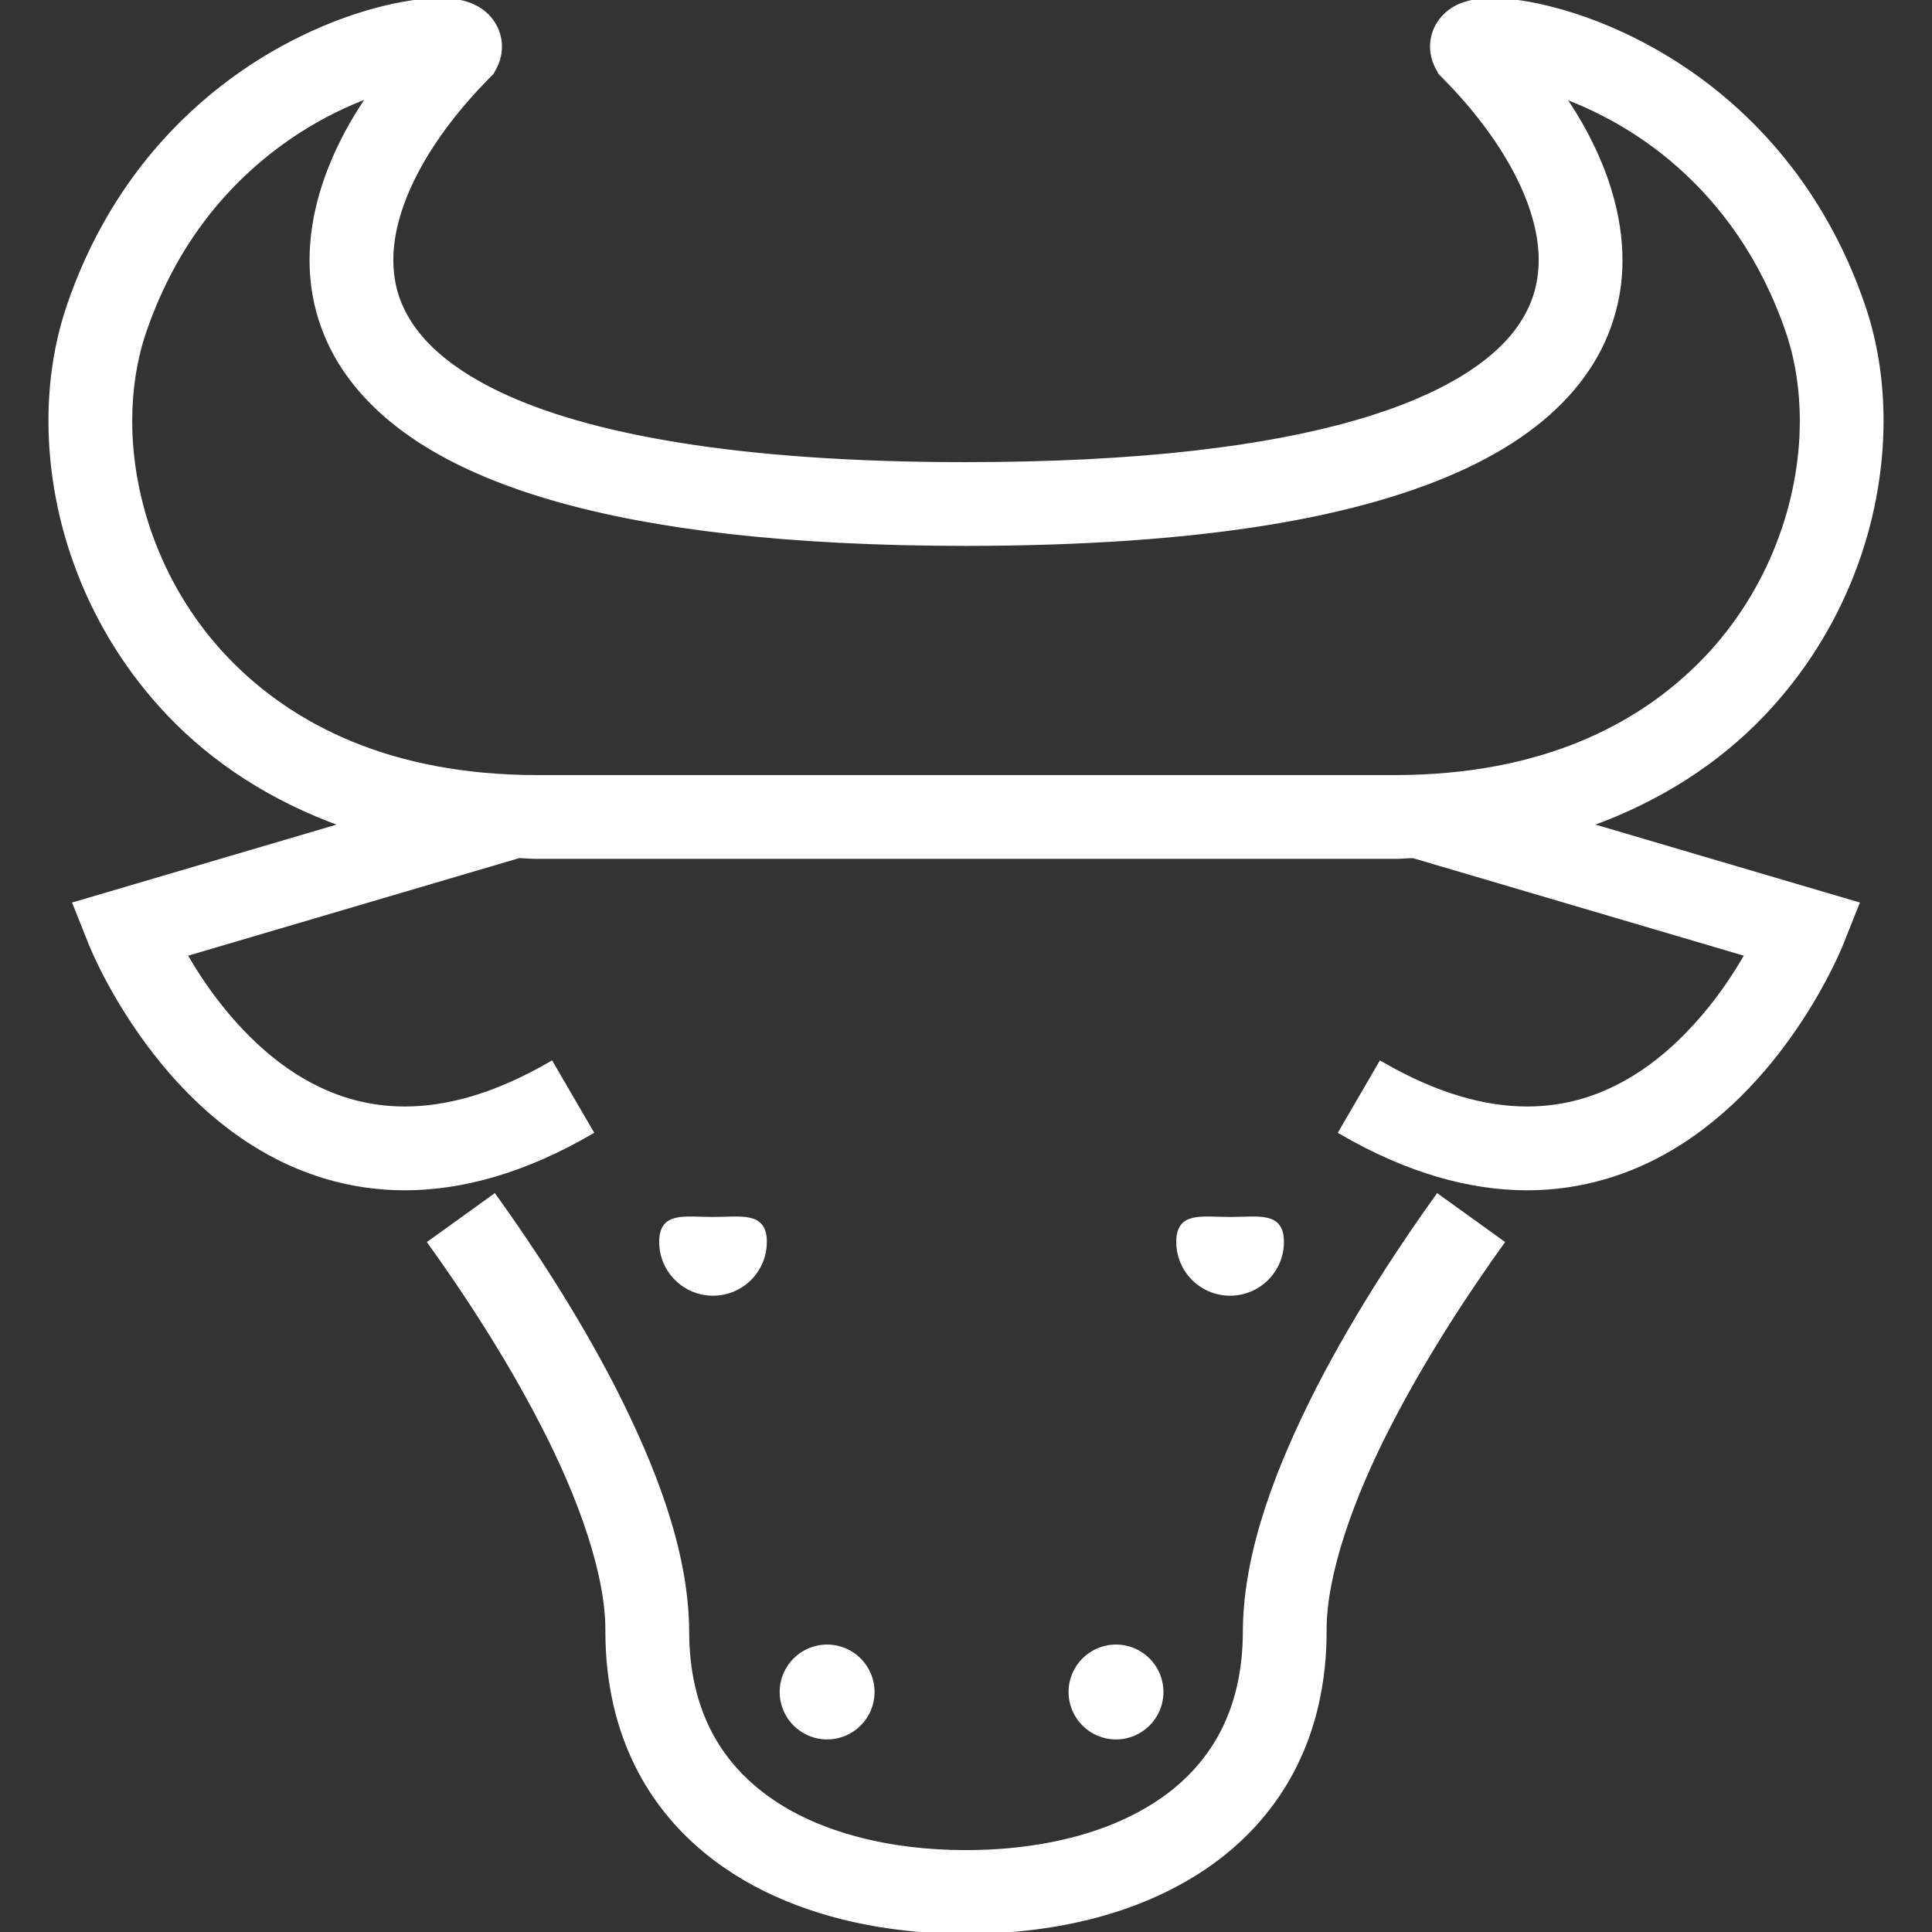<!DOCTYPE svg PUBLIC "-//W3C//DTD SVG 1.1//EN" "http://www.w3.org/Graphics/SVG/1.1/DTD/svg11.dtd">
<!-- Uploaded to: SVG Repo, www.svgrepo.com, Transformed by: SVG Repo Mixer Tools -->
<svg height="64px" width="64px" version="1.1" id="_x32_" xmlns="http://www.w3.org/2000/svg" xmlns:xlink="http://www.w3.org/1999/xlink" viewBox="0 0 512 512" xml:space="preserve" fill="#ffffff" stroke="#ffffff">
<rect x="0" y="0" width="512" height="512" fill="#333333" stroke="none"/>
<g id="SVGRepo_bgCarrier" stroke-width="0"/>
<g id="SVGRepo_tracerCarrier" stroke-linecap="round" stroke-linejoin="round"/>
<g id="SVGRepo_iconCarrier"> <style type="text/css"> .st0{fill:#ffffff;} </style> <g> <path class="st0" d="M467.202,189.321c21.36-22.395,31.444-51.156,31.461-77.804c0-10.585-1.596-20.876-4.831-30.374 c-10.679-31.436-30.374-51.941-49.543-64.216c-9.601-6.16-19.082-10.344-27.45-13.018c-8.411-2.665-15.545-3.882-21.36-3.908 c-2.406,0.026-4.554,0.147-7.263,0.984c-1.354,0.466-2.968,1.087-4.866,2.752c-0.932,0.837-1.915,1.993-2.674,3.511 c-0.76,1.502-1.208,3.365-1.2,5.108c0,2.294,0.698,4.244,1.415,5.572l0.733,1.363l1.079,1.096 c7.522,7.591,14.069,16.053,18.59,24.482c4.546,8.428,6.996,16.727,6.979,24.06c-0.044,6.495-1.708,12.301-5.944,18.202 c-6.314,8.774-19.436,17.97-43.09,24.75c-23.581,6.797-57.277,11.102-103.239,11.085c-61.284,0.051-100.763-7.713-123.52-18.565 c-11.409-5.4-18.552-11.404-22.805-17.271c-4.235-5.901-5.9-11.706-5.939-18.194c-0.022-7.341,2.424-15.64,6.97-24.068 c4.521-8.428,11.077-16.891,18.59-24.482l1.079-1.088l0.729-1.354c0.733-1.363,1.424-3.296,1.42-5.59 c0.012-1.734-0.436-3.589-1.195-5.099c-1.354-2.683-3.248-4.132-4.684-4.986c-2.221-1.277-3.886-1.622-5.474-1.915 C119.591,0.086,118.095,0,116.52,0c-5.814,0.026-12.944,1.243-21.359,3.908c-12.54,4.011-27.632,11.404-41.774,23.81 C39.261,40.106,26.178,57.592,18.172,81.143c-3.235,9.498-4.835,19.789-4.835,30.374c0.017,26.648,10.102,55.408,31.47,77.804 c11.827,12.431,27.29,22.575,45.972,29.262L19.764,239.51l4.318,10.818c0.268,0.613,6.358,15.942,19.539,31.824 c6.612,7.928,15.04,16.028,25.63,22.265c10.563,6.237,23.408,10.534,38.022,10.525c15.045,0.009,31.686-4.52,49.525-14.916 l-10.662-18.323c-15.296,8.877-28.071,12.026-38.863,12.034c-10.49-0.018-19.367-2.96-27.268-7.592 c-11.806-6.91-21.123-17.892-27.261-27.251c-1.384-2.105-2.562-4.072-3.632-5.926l88.419-26.061 c1.544,0.034,3.002,0.198,4.572,0.198c73.219,0,113.898,0,113.898,0c0.03,0,10.171,0,29.49,0c19.324,0,47.8,0,84.411,0 c1.571,0,3.028-0.164,4.572-0.198l88.406,26.061c-2.743,4.77-6.478,10.541-11.309,16.226c-5.452,6.444-12.164,12.672-19.946,17.166 c-7.806,4.504-16.563,7.359-26.898,7.376c-10.783-0.009-23.559-3.157-38.854-12.034l-10.662,18.323 c17.84,10.396,34.481,14.925,49.516,14.916c14.614,0.009,27.459-4.288,38.026-10.525c15.873-9.386,26.915-22.844,34.205-33.859 c7.263-11.034,10.766-19.772,10.956-20.23l4.314-10.818l-71.006-20.928C439.907,211.896,455.366,201.752,467.202,189.321z M285.491,205.901c-19.32,0-29.46,0-29.49,0c0,0-40.679,0-113.898,0c-38.272-0.069-64.592-13.147-81.97-31.228 c-17.348-18.107-25.617-41.831-25.595-63.156c0-8.446,1.29-16.468,3.7-23.542c9.072-26.527,25.108-42.996,40.938-53.209 c6.449-4.149,12.824-7.161,18.595-9.3c-2.057,3.055-4.011,6.16-5.736,9.36c-5.715,10.645-9.486,22.162-9.502,34.109 c-0.039,10.482,3.11,21.248,9.989,30.651c10.356,14.174,28.067,25.086,54.383,32.669c26.398,7.574,61.818,11.896,109.097,11.913 c63.039-0.051,104.999-7.625,132.587-20.609c13.776-6.513,24.034-14.536,30.891-23.973c6.884-9.412,10.034-20.169,9.99-30.659 c-0.016-11.94-3.787-23.456-9.498-34.102c-1.709-3.166-3.632-6.237-5.668-9.256c9.308,3.45,20.152,9.144,30.323,18.081 c11.62,10.223,22.334,24.405,29.141,44.324c2.406,7.074,3.7,15.096,3.7,23.542c0.018,21.324-8.247,45.056-25.596,63.156 c-17.382,18.09-43.694,31.159-81.97,31.228C333.291,205.901,304.814,205.901,285.491,205.901z"/> <path class="st0" d="M349.345,367.892c-10.508,20.652-19.354,43.09-19.475,64.346c-0.009,10.749-2.19,19.41-5.84,26.579 c-5.487,10.714-14.459,18.504-26.311,23.913c-11.814,5.383-26.407,8.075-41.719,8.066c-20.446,0.034-39.488-4.831-52.584-14.286 c-6.586-4.736-11.775-10.525-15.442-17.693c-3.649-7.168-5.831-15.83-5.84-26.579c-0.121-21.256-8.968-43.694-19.475-64.346 c-10.568-20.574-23.098-39.147-31.63-51.009l-17.21,12.388c8.14,11.301,20.165,29.167,29.977,48.31 c9.882,19.074,17.254,39.631,17.133,54.658c-0.009,13.656,2.86,25.854,8.161,36.224c7.94,15.596,21.174,26.691,36.434,33.575 c15.304,6.926,32.73,9.946,50.475,9.964c23.628-0.034,46.821-5.34,64.937-18.263c9.027-6.453,16.692-14.907,21.976-25.276 c5.301-10.369,8.165-22.568,8.156-36.224c-0.112-15.028,7.255-35.585,17.133-54.658c9.817-19.142,21.842-37.009,29.977-48.31 l-17.202-12.388C372.447,328.744,359.913,347.317,349.345,367.892z"/> <path class="st0" d="M202.721,329.116c0-7.601-6.159-6.108-13.764-6.108c-7.6,0-13.764-1.493-13.764,6.108 c0,7.6,6.164,13.759,13.764,13.759C196.563,342.875,202.721,336.715,202.721,329.116z"/> <circle class="st0" cx="219.194" cy="448.396" r="12.073"/> <circle class="st0" cx="295.752" cy="448.396" r="12.073"/> <path class="st0" d="M325.987,342.875c7.605,0,13.768-6.16,13.768-13.759c0-7.601-6.163-6.108-13.768-6.108 c-7.604,0-13.764-1.493-13.764,6.108C312.224,336.715,318.383,342.875,325.987,342.875z"/> </g> </g>
</svg>